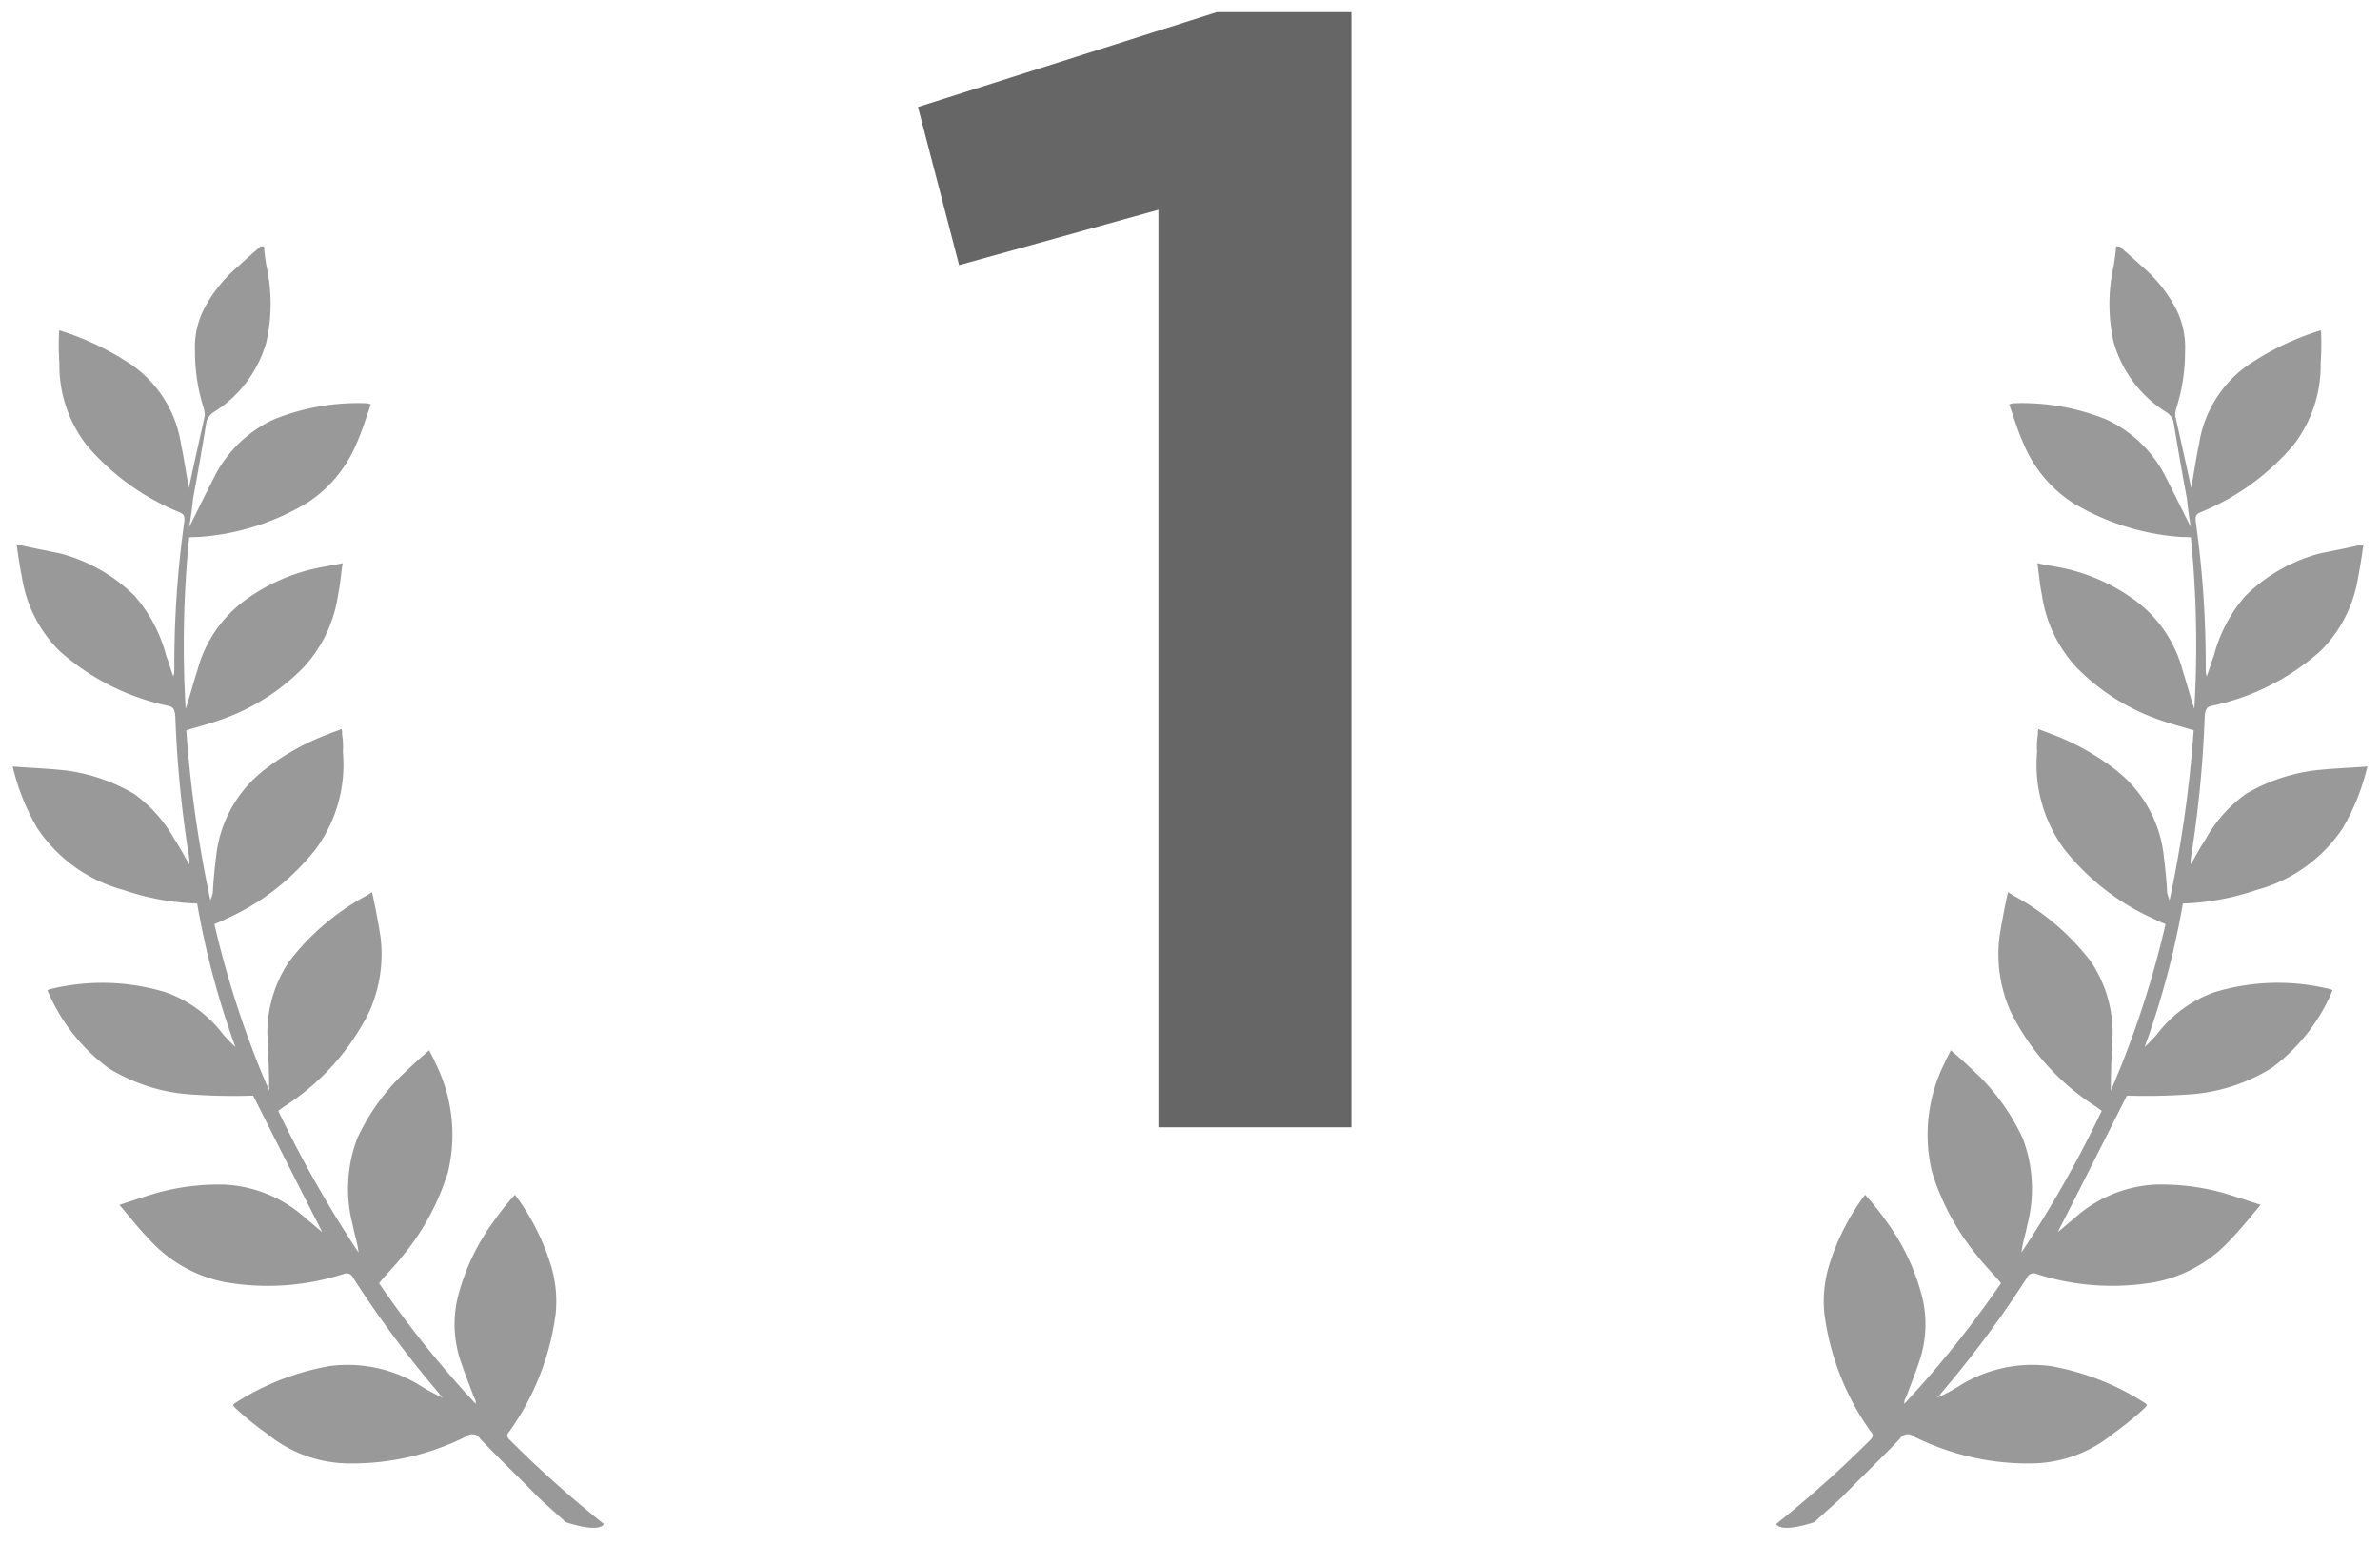 <svg xmlns="http://www.w3.org/2000/svg" xmlns:xlink="http://www.w3.org/1999/xlink" width="195.637" height="126.992" viewBox="0 0 195.637 126.992">
  <defs>
    <clipPath id="clip-path">
      <rect id="Rectangle_301" data-name="Rectangle 301" width="195.637" height="126.992" fill="#fff"/>
    </clipPath>
  </defs>
  <g id="Group_490" data-name="Group 490" clip-path="url(#clip-path)">
    <path id="Path_590" data-name="Path 590" d="M194.452,830.77a9.989,9.989,0,0,1-4.419,5.766,1.636,1.636,0,0,0-.475.644c-.343,2.094-.71,4.227-1.109,6.369-.087.767-.172,1.532-.331,2.38.719-1.419,1.321-2.677,1.963-3.914a10.334,10.334,0,0,1,5-4.949,18.5,18.5,0,0,1,7.659-1.327,1.291,1.291,0,0,1,.317.1c-.393,1.073-.693,2.123-1.139,3.115a10.722,10.722,0,0,1-4,4.911,19.881,19.881,0,0,1-8.931,2.861c-.29.012-.647.01-.867.038a89.267,89.267,0,0,0-.287,14.094c.362-1.064.609-2.075.966-3.165a10.471,10.471,0,0,1,4.283-6.02,15.483,15.483,0,0,1,5.555-2.387c.681-.148,1.306-.22,2.1-.4-.144.911-.2,1.8-.374,2.588a11.09,11.09,0,0,1-2.862,6,17.668,17.668,0,0,1-6.976,4.349c-.861.3-1.74.528-2.639.8a101.522,101.522,0,0,0,1.98,13.976,4.754,4.754,0,0,0,.2-.6c.039-.947.149-1.979.269-2.978a10.376,10.376,0,0,1,4-7.172,19.922,19.922,0,0,1,5.25-2.919c.378-.165.74-.263,1.055-.412a.8.8,0,0,1,.046.41,6.268,6.268,0,0,1,.07,1.467,11.7,11.7,0,0,1-2.226,7.989,19.512,19.512,0,0,1-7.407,5.756,7.6,7.6,0,0,1-.928.41,79.235,79.235,0,0,0,4.5,13.689c0-1.673-.077-3.177-.148-4.642a10.536,10.536,0,0,1,1.8-5.977,19.907,19.907,0,0,1,6.025-5.227,8.176,8.176,0,0,0,.783-.467c.281,1.284.506,2.483.693,3.659a11.585,11.585,0,0,1-.93,6.19,19.558,19.558,0,0,1-7.074,7.831c-.1.091-.269.2-.4.3a96.268,96.268,0,0,0,6.6,11.649c-.072-.755-.345-1.524-.47-2.231a11.7,11.7,0,0,1,.371-7.172,17.967,17.967,0,0,1,3.46-4.987c.8-.764,1.55-1.479,2.449-2.236.173.405.376.674.5,1.028a13.138,13.138,0,0,1,1.049,8.958,20.12,20.12,0,0,1-3.745,6.933c-.6.776-1.292,1.442-1.931,2.228A85.387,85.387,0,0,0,211.68,918a.865.865,0,0,0-.144-.541c-.352-.939-.75-1.932-1.086-2.94a9.476,9.476,0,0,1-.156-5.642,18.177,18.177,0,0,1,2.979-6.053,20.193,20.193,0,0,1,1.63-2.018,18.908,18.908,0,0,1,3.007,5.982,10.143,10.143,0,0,1,.338,3.786,21.408,21.408,0,0,1-3.808,9.694c-.254.263-.206.443.017.674a92.086,92.086,0,0,0,7.738,6.916c.009.031-.208.8-3.12-.135-.781-.729-1.623-1.442-2.411-2.2-1.486-1.543-3.13-3.074-4.633-4.675a.752.752,0,0,0-1.119-.18,20.964,20.964,0,0,1-9.785,2.224,10.713,10.713,0,0,1-6.6-2.438A25.555,25.555,0,0,1,192,918.417a2,2,0,0,1-.278-.312.526.526,0,0,1,.18-.178,21.126,21.126,0,0,1,7.75-3.036,11.3,11.3,0,0,1,7.6,1.689,15.089,15.089,0,0,0,1.742.923,1.862,1.862,0,0,1-.371-.417,86.949,86.949,0,0,1-7.029-9.461.547.547,0,0,0-.127-.189.59.59,0,0,0-.19-.127.623.623,0,0,0-.225-.043.588.588,0,0,0-.223.047,20.358,20.358,0,0,1-9.784.671,11.351,11.351,0,0,1-6.3-3.616c-.8-.819-1.5-1.73-2.358-2.729,1.043-.343,2-.662,2.9-.935a19.014,19.014,0,0,1,5.773-.733,10.734,10.734,0,0,1,6.749,2.869c.448.331.849.741,1.249,1.025-1.91-3.72-3.808-7.513-5.68-11.21q-2.448.08-4.891-.084a14.685,14.685,0,0,1-7.017-2.192,15.311,15.311,0,0,1-5-6.386c.06-.016.053-.048.113-.063a17.886,17.886,0,0,1,9.638.239,10.208,10.208,0,0,1,4.7,3.463c.328.364.644.7,1,1.026a68.98,68.98,0,0,1-3.142-11.791,20.838,20.838,0,0,1-6.078-1.124,12.347,12.347,0,0,1-7.036-5.035,17.925,17.925,0,0,1-1.879-4.441l-.18-.669c1.593.125,3,.168,4.44.335a14.868,14.868,0,0,1,5.54,1.913,11.46,11.46,0,0,1,3.357,3.786c.429.63.784,1.342,1.189,2.008a1.9,1.9,0,0,0-.009-.513,95.692,95.692,0,0,1-1.143-11.711c-.058-.462-.118-.685-.537-.793a19.4,19.4,0,0,1-8.975-4.518,10.944,10.944,0,0,1-3.089-6.029c-.175-.889-.3-1.728-.446-2.748,1.213.29,2.411.518,3.578.755a13.679,13.679,0,0,1,6.135,3.5,12.116,12.116,0,0,1,2.593,4.927c.215.556.36,1.1.583,1.685a2.049,2.049,0,0,0,.082-.539,84.355,84.355,0,0,1,.825-12.236c.024-.393-.026-.575-.424-.726a19.833,19.833,0,0,1-7.577-5.471,10.691,10.691,0,0,1-2.274-6.758,23.35,23.35,0,0,1-.029-2.639l.043-.077a22.68,22.68,0,0,1,5.375,2.475,9.744,9.744,0,0,1,4.609,6.876c.249,1.164.412,2.379.647,3.607.051-.177.034-.237.072-.343.4-1.884.831-3.776,1.241-5.622a2.53,2.53,0,0,0-.11-.65,15.14,15.14,0,0,1-.7-4.632,6.9,6.9,0,0,1,.812-3.609,11.727,11.727,0,0,1,2.808-3.43c.623-.585,1.177-1.056,1.756-1.565.053-.015.227,0,.293-.014a15.8,15.8,0,0,0,.23,1.747A14.253,14.253,0,0,1,194.452,830.77Z" transform="translate(-172.572 -802.589)" fill="#999"/>
    <path id="Path_591" data-name="Path 591" d="M285.827,830.77a9.989,9.989,0,0,0,4.419,5.766,1.636,1.636,0,0,1,.475.644c.343,2.094.71,4.227,1.109,6.369.086.767.172,1.532.331,2.38-.719-1.419-1.321-2.677-1.963-3.914a10.334,10.334,0,0,0-5-4.949,18.5,18.5,0,0,0-7.659-1.327,1.292,1.292,0,0,0-.318.1c.393,1.073.693,2.123,1.14,3.115a10.718,10.718,0,0,0,4,4.911,19.9,19.9,0,0,0,8.932,2.861c.29.012.645.01.867.038a89.063,89.063,0,0,1,.285,14.094c-.36-1.064-.607-2.075-.964-3.165a10.471,10.471,0,0,0-4.283-6.02,15.491,15.491,0,0,0-5.557-2.387c-.68-.148-1.3-.22-2.1-.4.142.911.2,1.8.374,2.588a11.09,11.09,0,0,0,2.862,6,17.674,17.674,0,0,0,6.974,4.349c.863.3,1.742.528,2.639.8a101,101,0,0,1-1.98,13.976,5.374,5.374,0,0,1-.2-.6c-.038-.947-.149-1.979-.268-2.978a10.375,10.375,0,0,0-4-7.172,19.95,19.95,0,0,0-5.25-2.919c-.378-.165-.741-.263-1.055-.412a.8.8,0,0,0-.046.41,6.266,6.266,0,0,0-.07,1.467,11.7,11.7,0,0,0,2.226,7.989,19.5,19.5,0,0,0,7.407,5.756,7.688,7.688,0,0,0,.927.41,79.092,79.092,0,0,1-4.5,13.689c0-1.673.079-3.177.149-4.642a10.525,10.525,0,0,0-1.8-5.977,19.88,19.88,0,0,0-6.024-5.227,8.183,8.183,0,0,1-.783-.467c-.281,1.284-.506,2.483-.693,3.659a11.584,11.584,0,0,0,.928,6.19,19.575,19.575,0,0,0,7.076,7.831c.1.091.269.2.4.3a95.8,95.8,0,0,1-6.6,11.649c.074-.755.347-1.524.472-2.231a11.7,11.7,0,0,0-.371-7.172,17.968,17.968,0,0,0-3.46-4.987c-.8-.764-1.55-1.479-2.449-2.236-.173.405-.376.674-.5,1.028a13.138,13.138,0,0,0-1.049,8.958,20.119,20.119,0,0,0,3.745,6.933c.6.776,1.292,1.442,1.931,2.228A85.219,85.219,0,0,1,268.6,918a.877.877,0,0,1,.146-.541c.352-.939.75-1.932,1.086-2.94a9.463,9.463,0,0,0,.154-5.642,18.173,18.173,0,0,0-2.977-6.053,20.2,20.2,0,0,0-1.63-2.018,18.907,18.907,0,0,0-3.007,5.982,10.144,10.144,0,0,0-.338,3.786,21.409,21.409,0,0,0,3.808,9.694c.254.263.206.443-.019.674a91.814,91.814,0,0,1-7.736,6.916c-.009.031.208.8,3.12-.135.779-.729,1.623-1.442,2.411-2.2,1.486-1.543,3.13-3.074,4.633-4.675a.752.752,0,0,1,1.119-.18,20.959,20.959,0,0,0,9.785,2.224,10.713,10.713,0,0,0,6.6-2.438,25.555,25.555,0,0,0,2.528-2.039,2.1,2.1,0,0,0,.278-.312.526.526,0,0,0-.18-.178,21.137,21.137,0,0,0-7.75-3.036,11.3,11.3,0,0,0-7.6,1.689,15.09,15.09,0,0,1-1.742.923,1.861,1.861,0,0,0,.371-.417,86.934,86.934,0,0,0,7.027-9.461.6.6,0,0,1,.319-.316.621.621,0,0,1,.223-.043.59.59,0,0,1,.225.047,20.358,20.358,0,0,0,9.784.671,11.351,11.351,0,0,0,6.3-3.616c.8-.819,1.5-1.73,2.358-2.729-1.043-.343-2-.662-2.9-.935a19.022,19.022,0,0,0-5.773-.733,10.742,10.742,0,0,0-6.751,2.869c-.446.331-.848.741-1.248,1.025,1.91-3.72,3.808-7.513,5.68-11.21q2.445.08,4.891-.084a14.685,14.685,0,0,0,7.017-2.192,15.311,15.311,0,0,0,5-6.386c-.062-.016-.053-.048-.113-.063a17.886,17.886,0,0,0-9.638.239,10.213,10.213,0,0,0-4.7,3.463c-.326.364-.642.7-1,1.026a68.836,68.836,0,0,0,3.144-11.791,20.837,20.837,0,0,0,6.078-1.124,12.353,12.353,0,0,0,7.036-5.035,17.927,17.927,0,0,0,1.879-4.441l.18-.669c-1.593.125-3,.168-4.44.335a14.868,14.868,0,0,0-5.54,1.913,11.441,11.441,0,0,0-3.357,3.786c-.429.63-.784,1.342-1.189,2.008a1.9,1.9,0,0,1,.009-.513,95.336,95.336,0,0,0,1.141-11.711c.06-.462.12-.685.539-.793a19.383,19.383,0,0,0,8.974-4.518,10.921,10.921,0,0,0,3.089-6.029c.175-.889.3-1.728.448-2.748-1.213.29-2.411.518-3.578.755a13.67,13.67,0,0,0-6.135,3.5,12.1,12.1,0,0,0-2.593,4.927c-.214.556-.36,1.1-.583,1.685a1.977,1.977,0,0,1-.082-.539,84.368,84.368,0,0,0-.826-12.236c-.024-.393.026-.575.424-.726a19.834,19.834,0,0,0,7.577-5.471,10.691,10.691,0,0,0,2.274-6.758,23.35,23.35,0,0,0,.029-2.639l-.045-.077a22.7,22.7,0,0,0-5.373,2.475,9.73,9.73,0,0,0-4.609,6.876c-.249,1.164-.412,2.379-.647,3.607-.052-.177-.036-.237-.072-.343-.4-1.884-.832-3.776-1.242-5.622a2.532,2.532,0,0,1,.112-.65,15.142,15.142,0,0,0,.7-4.632,6.9,6.9,0,0,0-.812-3.609,11.707,11.707,0,0,0-2.809-3.43c-.623-.585-1.176-1.056-1.754-1.565-.053-.015-.227,0-.293-.014a16.207,16.207,0,0,1-.23,1.747A14.253,14.253,0,0,0,285.827,830.77Z" transform="translate(-112.07 -802.589)" fill="#999"/>
    <path id="Path_592" data-name="Path 592" d="M236.736,903.295H252.6V811.62H241.546l-24.576,7.8,3.381,13,16.385-4.551Z" transform="translate(-141.513 -810.625)" fill="#666"/>
  </g>
</svg>
